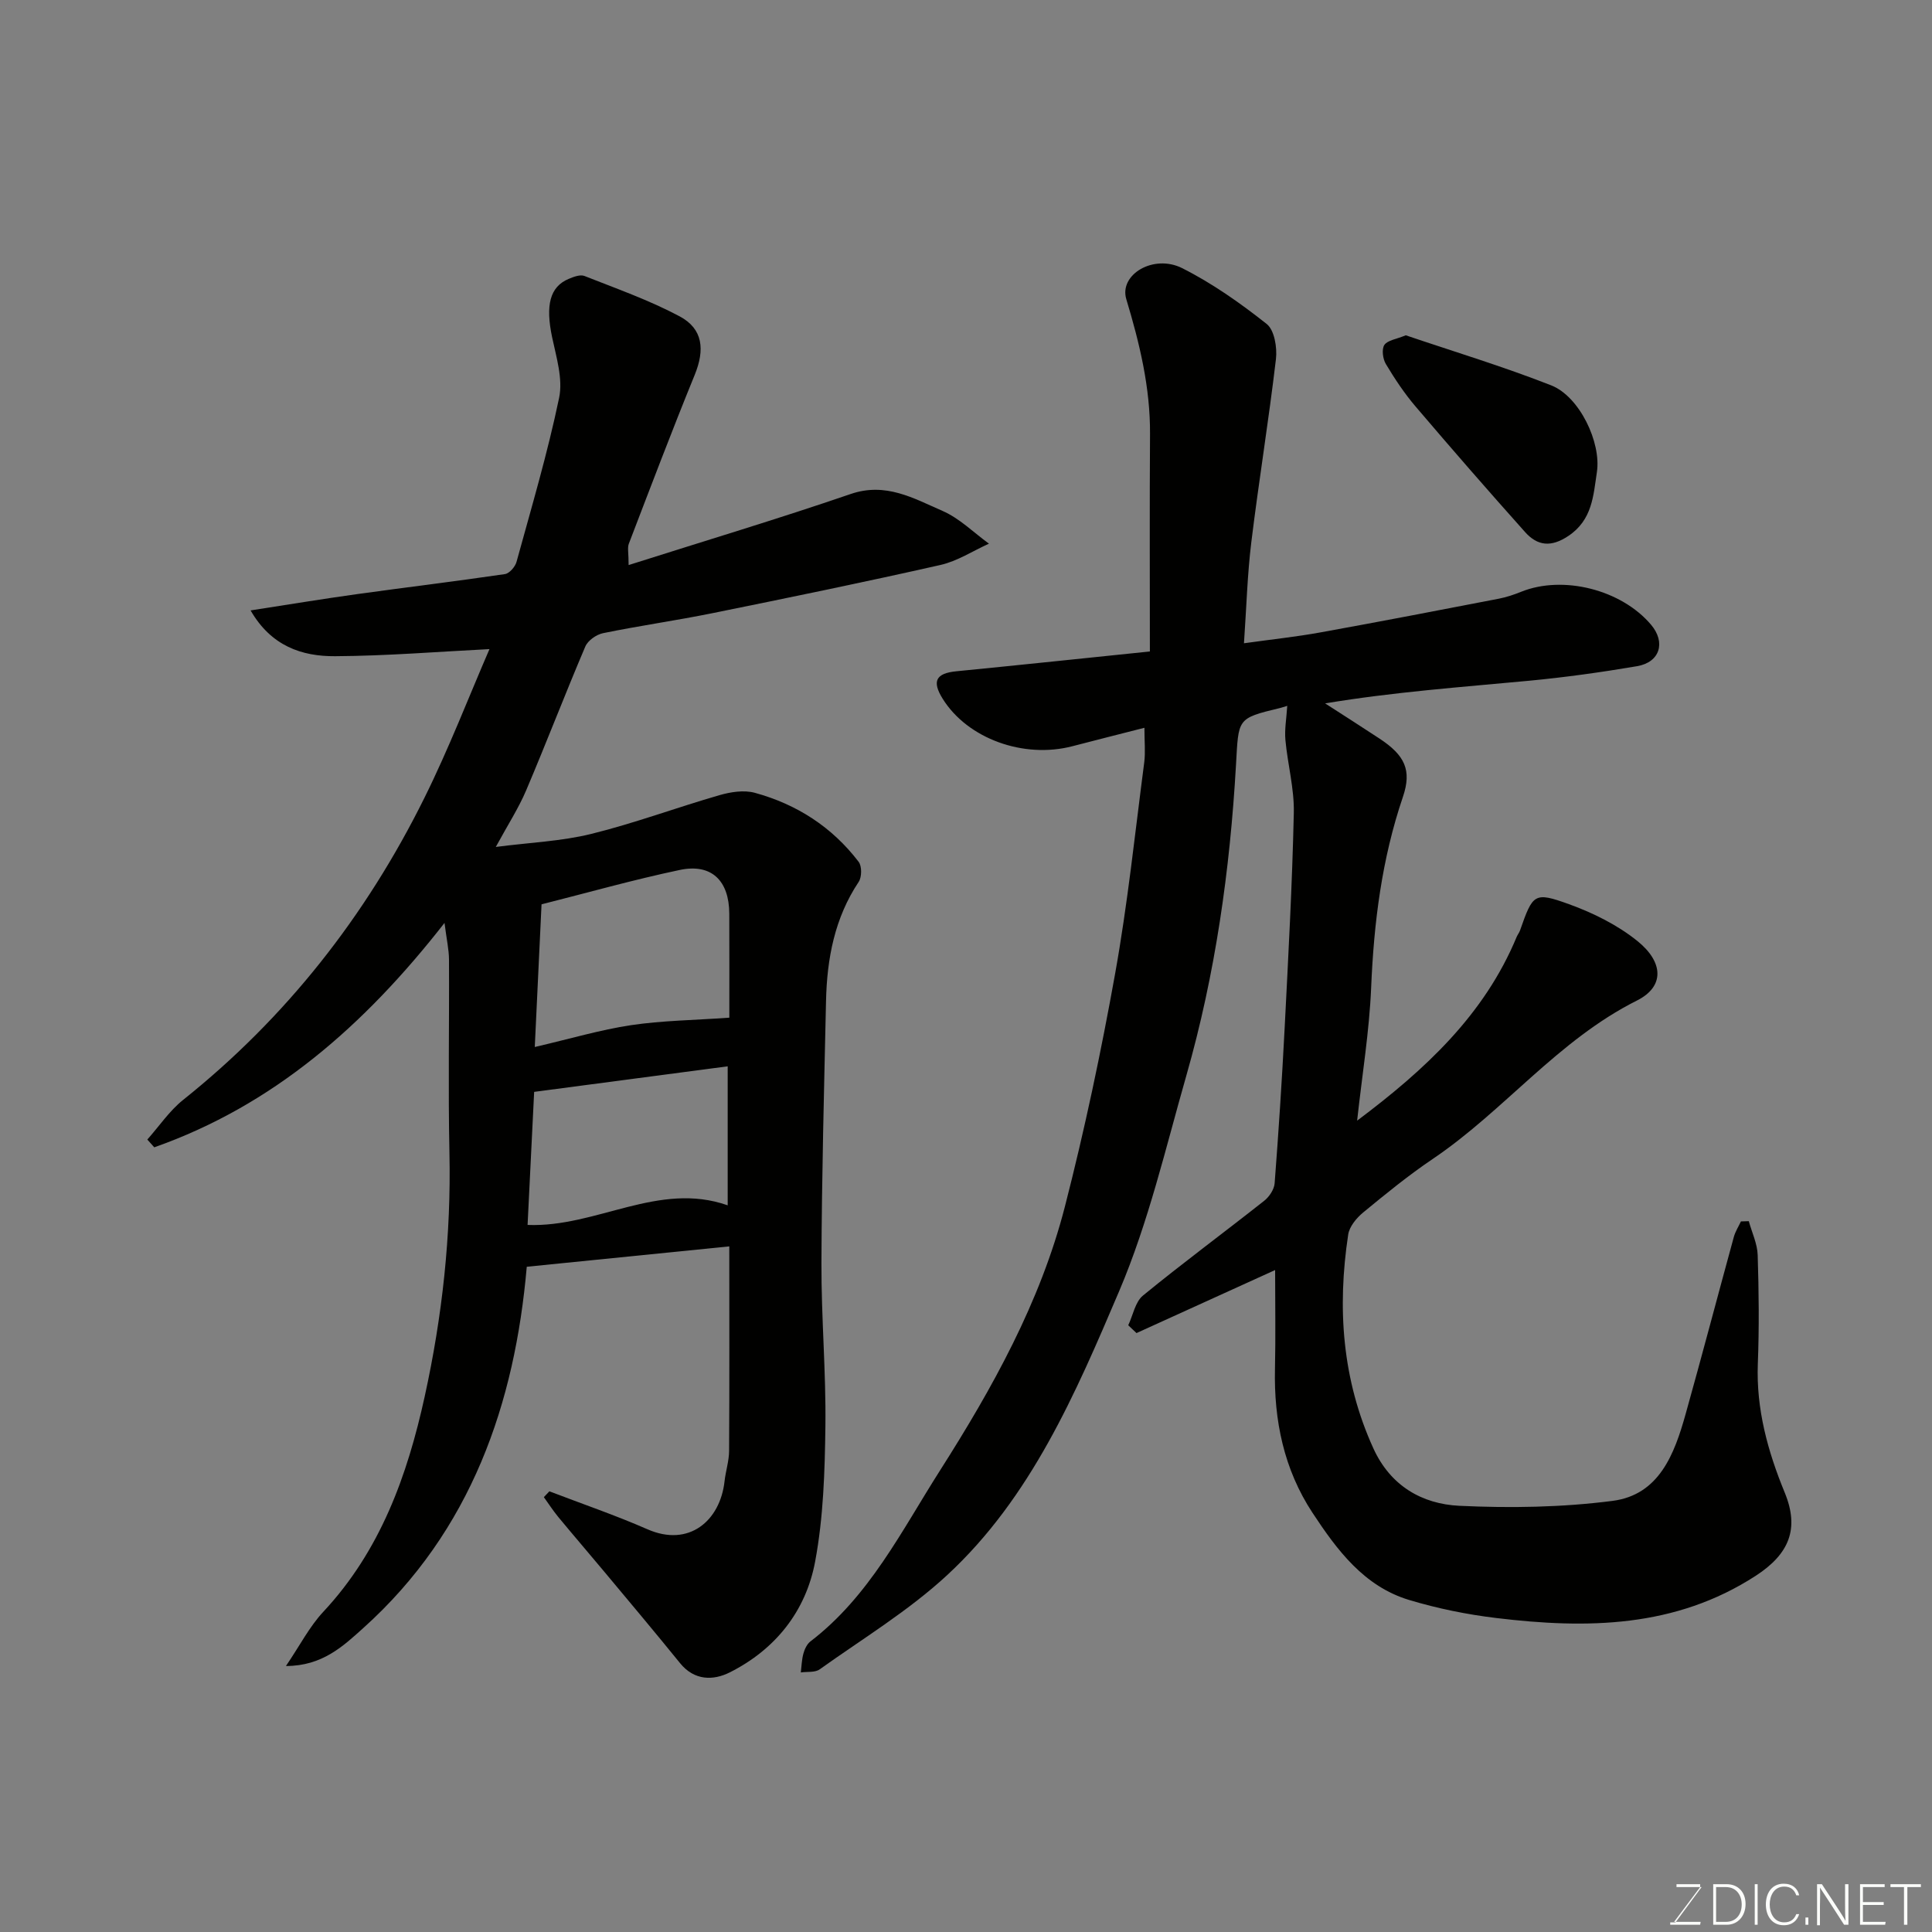 <svg enable-background="new 0 0 400 400" viewBox="0 0 400 400" xmlns="http://www.w3.org/2000/svg"><rect x="0" y="0" width="400" height="400" fill="#808080" stroke="none"/><path d="m236.94 150.68c-5.28 1.35-10.09 2.56-14.88 3.81-10.13 2.65-21.72-1.56-26.87-9.79-2.3-3.68-1.42-5.3 2.81-5.72 13.53-1.33 27.04-2.76 40.07-4.1 0-15.23-.07-30.12.03-45.01.06-9.63-2.15-18.77-4.91-27.92-1.54-5.1 5.64-9.41 11.57-6.43 6.22 3.13 12.03 7.23 17.5 11.56 1.6 1.27 2.19 4.89 1.91 7.27-1.49 12.67-3.55 25.26-5.1 37.92-.82 6.68-1 13.44-1.52 20.91 5.86-.82 10.83-1.34 15.73-2.23 12.35-2.23 24.68-4.61 37-6.99 1.59-.31 3.16-.83 4.66-1.44 8.66-3.49 20.73-.46 26.89 6.82 3.09 3.65 1.86 7.78-2.91 8.59-7.41 1.26-14.87 2.3-22.34 3.01-14.01 1.32-28.06 2.33-42.23 4.69 3.77 2.43 7.55 4.84 11.3 7.31 5.19 3.43 6.69 6.5 4.81 12.04-4.37 12.85-6.02 26.04-6.58 39.54-.38 8.97-1.85 17.89-2.9 27.5 14.08-10.56 26.33-21.89 33.04-38.07.19-.45.52-.84.68-1.3 2.67-7.6 2.91-8.06 10.14-5.45 5.01 1.81 10.05 4.31 14.17 7.63 5.43 4.38 5.65 9.44-.1 12.32-16.37 8.2-27.48 22.82-42.28 32.8-5.01 3.38-9.73 7.23-14.4 11.08-1.38 1.14-2.85 2.91-3.1 4.57-2.3 15.21-1.27 30.05 5.22 44.29 3.53 7.73 10.05 11.5 17.8 11.87 10.55.5 21.26.33 31.72-1.02 9.65-1.25 12.8-9.69 15.11-17.94 3.42-12.21 6.64-24.47 9.99-36.7.31-1.12.97-2.15 1.47-3.22.54-.02 1.09-.03 1.63-.05.64 2.34 1.77 4.67 1.84 7.02.24 7.49.32 15 .03 22.49-.36 9.41 2.06 18.15 5.57 26.69 3.08 7.49.92 12.72-5.99 17.21-16.68 10.82-35 11.01-53.68 8.76-6.09-.73-12.2-1.97-18.08-3.74-9.37-2.82-14.96-10.37-20.02-18.05-5.92-8.99-8.02-19.15-7.77-29.87.15-6.66.03-13.33.03-20.39-9.87 4.49-19.28 8.77-28.7 13.05-.57-.54-1.14-1.08-1.71-1.62.99-2.09 1.44-4.83 3.05-6.15 8.22-6.73 16.77-13.04 25.11-19.63 1.04-.82 2.05-2.34 2.15-3.61.82-10.69 1.52-21.39 2.07-32.1.76-14.86 1.57-29.73 1.9-44.61.11-5.01-1.28-10.04-1.74-15.08-.2-2.2.22-4.45.38-7.06-.56.17-1.09.35-1.63.48-8.85 2.13-8.43 2.16-8.98 11.73-1.24 21.76-4.27 43.3-10.27 64.3-4.29 15-7.84 30.39-13.92 44.67-9.02 21.18-18.25 42.74-35.63 58.81-7.98 7.38-17.48 13.14-26.39 19.5-.96.68-2.58.44-3.89.63.16-1.31.19-2.66.54-3.92.25-.91.74-1.96 1.46-2.51 12.19-9.32 18.88-22.92 26.81-35.37 10.86-17.06 20.77-34.85 25.86-54.63 4.09-15.91 7.5-32.04 10.4-48.22 2.6-14.48 4.12-29.15 6.03-43.75.27-2.12.04-4.3.04-7.18z" fill="#010100"/><path d="m113.74 308.76c6.78 2.6 13.67 4.95 20.31 7.86 8.59 3.77 15.05-1.75 15.96-9.94.23-2.1.93-4.18.94-6.28.09-14.31.04-28.62.04-42.35-13.93 1.4-27.6 2.78-41.93 4.22-2.45 28.15-11.4 54.65-33.88 74.83-4.08 3.66-8.42 7.83-15.98 7.83 2.89-4.25 4.87-8.16 7.74-11.23 11.82-12.66 17.4-28.2 21-44.62 3.64-16.59 5.48-33.39 5.11-50.43-.28-13.32-.02-26.66-.09-39.98-.01-2.07-.49-4.13-.93-7.59-16.66 21.34-35.54 37.8-60.09 46.46-.48-.54-.96-1.07-1.44-1.61 2.45-2.75 4.56-5.92 7.39-8.19 21.39-17.08 37.86-38.1 49.96-62.51 5.13-10.34 9.29-21.16 13.49-30.84-10.44.52-21.21 1.41-31.97 1.47-6.84.04-13.21-2.06-17.49-9.48 7.65-1.18 14.82-2.37 22.02-3.37 10.21-1.42 20.44-2.65 30.64-4.15.93-.14 2.12-1.51 2.4-2.53 3.1-11.28 6.44-22.53 8.82-33.97.82-3.93-.59-8.44-1.46-12.58-1.37-6.55-.49-10.39 3.44-12.04 1.02-.43 2.39-.95 3.27-.6 6.63 2.62 13.42 5.01 19.69 8.35 4.88 2.6 5.25 6.93 3.13 12.13-4.73 11.58-9.16 23.28-13.64 34.96-.32.84-.04 1.9-.04 4.41 15.8-5.02 30.98-9.57 45.97-14.71 7.27-2.5 13.07.91 19.02 3.5 3.52 1.53 6.43 4.47 9.61 6.78-3.34 1.51-6.54 3.62-10.04 4.41-15.7 3.55-31.47 6.79-47.25 9.99-7.5 1.52-15.1 2.59-22.6 4.13-1.39.28-3.15 1.52-3.68 2.77-4.21 9.88-8.05 19.91-12.25 29.79-1.57 3.69-3.78 7.1-6.28 11.7 7.06-.92 13.58-1.17 19.77-2.7 8.96-2.21 17.66-5.46 26.54-8.02 2.31-.67 5.07-1.1 7.31-.49 8.68 2.37 16.02 7.09 21.51 14.3.68.9.66 3.14.01 4.13-5 7.5-6.57 15.89-6.77 24.65-.4 18.09-.88 36.19-.95 54.28-.04 11.26.96 22.53.82 33.79-.12 9.37-.41 18.88-2.13 28.04-1.91 10.24-8.23 18.19-17.69 22.93-3.4 1.7-7.32 1.72-10.27-1.92-5.17-6.38-10.46-12.67-15.72-18.97-3.15-3.78-6.37-7.51-9.5-11.3-1.07-1.3-1.99-2.73-2.98-4.1.38-.41.76-.81 1.14-1.21zm37.26-98.06c0-6.63.02-14.08-.01-21.54-.03-6.85-3.69-10.42-10.23-9.05-9.63 2.03-19.12 4.72-28.64 7.12-.47 9.83-.91 19.16-1.4 29.54 7.33-1.7 13.56-3.56 19.93-4.52 6.45-.96 13.04-1.03 20.35-1.55zm-40.41 15.36c-.43 8.76-.9 18.18-1.36 27.55 14.24.56 27.12-9.1 41.43-4.06 0-9.53 0-18.93 0-28.78-13.17 1.75-25.96 3.43-40.07 5.29z" fill="#010100"/><path d="m291.05 69.42c9.91 3.36 20.17 6.46 30.1 10.36 5.87 2.3 10.4 11.82 9.47 17.96-.74 4.9-.94 9.89-5.89 13.21-3.58 2.41-6.41 2.08-8.97-.78-7.67-8.58-15.23-17.26-22.69-26.02-2.31-2.71-4.31-5.72-6.14-8.78-.64-1.06-.9-3.07-.31-3.96.68-.98 2.51-1.19 4.43-1.99z" fill="#010100"/><g fill="#fbfcfa"><path d="m346.9 398 5.4-7.3h-5.2v-.6h4.9v.6l-5.4 7.2h5.5l-.1.6h-6.2v-.5z"/><path d="m354.7 390.1h2.8c2.3 0 3.9 1.6 3.9 4.1s-1.6 4.3-3.9 4.3h-2.8zm.6 7.8h2c2.2 0 3.3-1.6 3.3-3.6 0-1.8-1-3.6-3.3-3.6h-2z"/><path d="m363.9 390.1v8.4h-.6v-8.4z"/><path d="m372.5 396.3c-.4 1.3-1.4 2.3-3.2 2.3-2.4 0-3.7-1.9-3.7-4.3 0-2.3 1.2-4.3 3.7-4.3 1.8 0 2.9 1 3.2 2.4h-.6c-.4-1.1-1.1-1.8-2.5-1.8-2.1 0-3 1.9-3 3.7s.9 3.7 3 3.7c1.4 0 2.1-.7 2.5-1.7z"/><path d="m373.8 398.5v-1.5h.6v1.5z"/><path d="m376.2 398.5v-8.4h1c1.3 2 4.4 6.6 4.9 7.6-.1-1.2-.1-2.4-.1-3.8v-3.8h.7v8.4h-.9c-1.2-1.9-4.4-6.8-5-7.7.1 1.1 0 2.3 0 3.9v3.9h-.6z"/><path d="m390 394.4h-4.3v3.5h4.7l-.1.6h-5.2v-8.4h5.1v.6h-4.5v3.1h4.3z"/><path d="m394.2 390.7h-2.8v-.6h6.3v.6h-2.8v7.8h-.7z"/></g></svg>